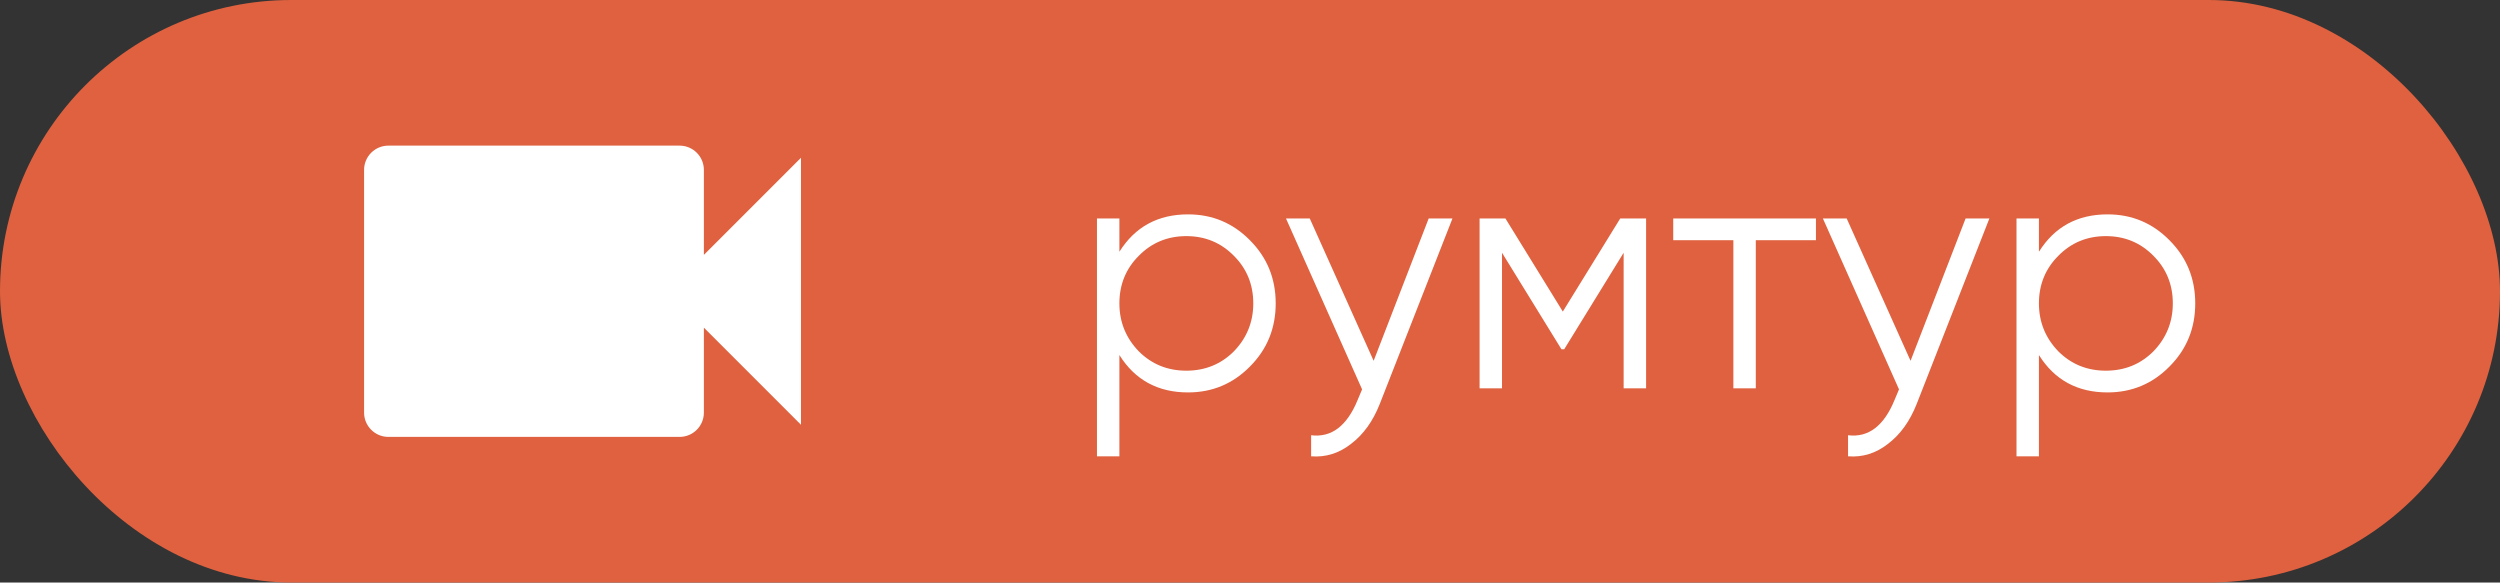 <?xml version="1.0" encoding="UTF-8"?> <svg xmlns="http://www.w3.org/2000/svg" width="103" height="24" viewBox="0 0 103 24" fill="none"><rect x="0" y="0" width="103" height="24" fill="#333333" stroke="none"/><g data-figma-bg-blur-radius="2.4"><rect width="103" height="24" rx="12" fill="#DF613F"></rect><path d="M29 10.5V7C29 6.735 28.895 6.48 28.707 6.293C28.52 6.105 28.265 6 28 6H16C15.735 6 15.48 6.105 15.293 6.293C15.105 6.48 15 6.735 15 7V17C15 17.265 15.105 17.52 15.293 17.707C15.48 17.895 15.735 18 16 18H28C28.265 18 28.52 17.895 28.707 17.707C28.895 17.52 29 17.265 29 17V13.5L33 17.5V6.5L29 10.5Z" fill="white"></path><path d="M48.947 8.832C49.946 8.832 50.795 9.187 51.495 9.896C52.204 10.605 52.559 11.473 52.559 12.5C52.559 13.527 52.204 14.395 51.495 15.104C50.795 15.813 49.946 16.168 48.947 16.168C47.706 16.168 46.763 15.655 46.119 14.628V18.8H45.195V9H46.119V10.372C46.763 9.345 47.706 8.832 48.947 8.832ZM46.917 14.474C47.449 15.006 48.102 15.272 48.877 15.272C49.651 15.272 50.305 15.006 50.837 14.474C51.369 13.923 51.635 13.265 51.635 12.5C51.635 11.725 51.369 11.072 50.837 10.54C50.305 9.999 49.651 9.728 48.877 9.728C48.102 9.728 47.449 9.999 46.917 10.54C46.385 11.072 46.119 11.725 46.119 12.5C46.119 13.265 46.385 13.923 46.917 14.474ZM56.594 14.866L58.862 9H59.842L56.846 16.644C56.566 17.353 56.174 17.899 55.67 18.282C55.175 18.674 54.624 18.847 54.018 18.8V17.932C54.858 18.035 55.497 17.549 55.936 16.476L56.118 16.042L52.982 9H53.962L56.594 14.866ZM66.754 9H67.819V16H66.894V10.414L64.445 14.39H64.332L61.883 10.414V16H60.959V9H62.023L64.388 12.836L66.754 9ZM68.937 9H74.817V9.896H72.339V16H71.415V9.896H68.937V9ZM78.715 14.866L80.983 9H81.963L78.967 16.644C78.687 17.353 78.295 17.899 77.791 18.282C77.296 18.674 76.746 18.847 76.139 18.8V17.932C76.979 18.035 77.618 17.549 78.057 16.476L78.239 16.042L75.103 9H76.083L78.715 14.866ZM86.832 8.832C87.83 8.832 88.68 9.187 89.38 9.896C90.089 10.605 90.444 11.473 90.444 12.5C90.444 13.527 90.089 14.395 89.38 15.104C88.68 15.813 87.83 16.168 86.832 16.168C85.59 16.168 84.648 15.655 84.004 14.628V18.8H83.08V9H84.004V10.372C84.648 9.345 85.59 8.832 86.832 8.832ZM84.802 14.474C85.334 15.006 85.987 15.272 86.762 15.272C87.536 15.272 88.19 15.006 88.722 14.474C89.254 13.923 89.52 13.265 89.52 12.5C89.52 11.725 89.254 11.072 88.722 10.54C88.19 9.999 87.536 9.728 86.762 9.728C85.987 9.728 85.334 9.999 84.802 10.54C84.27 11.072 84.004 11.725 84.004 12.5C84.004 13.265 84.27 13.923 84.802 14.474Z" fill="white"></path></g><defs><clipPath id="bgblur_0_494_4453_clip_path" transform="translate(2.4 2.4)"><rect width="103" height="24" rx="12"></rect></clipPath></defs></svg> 